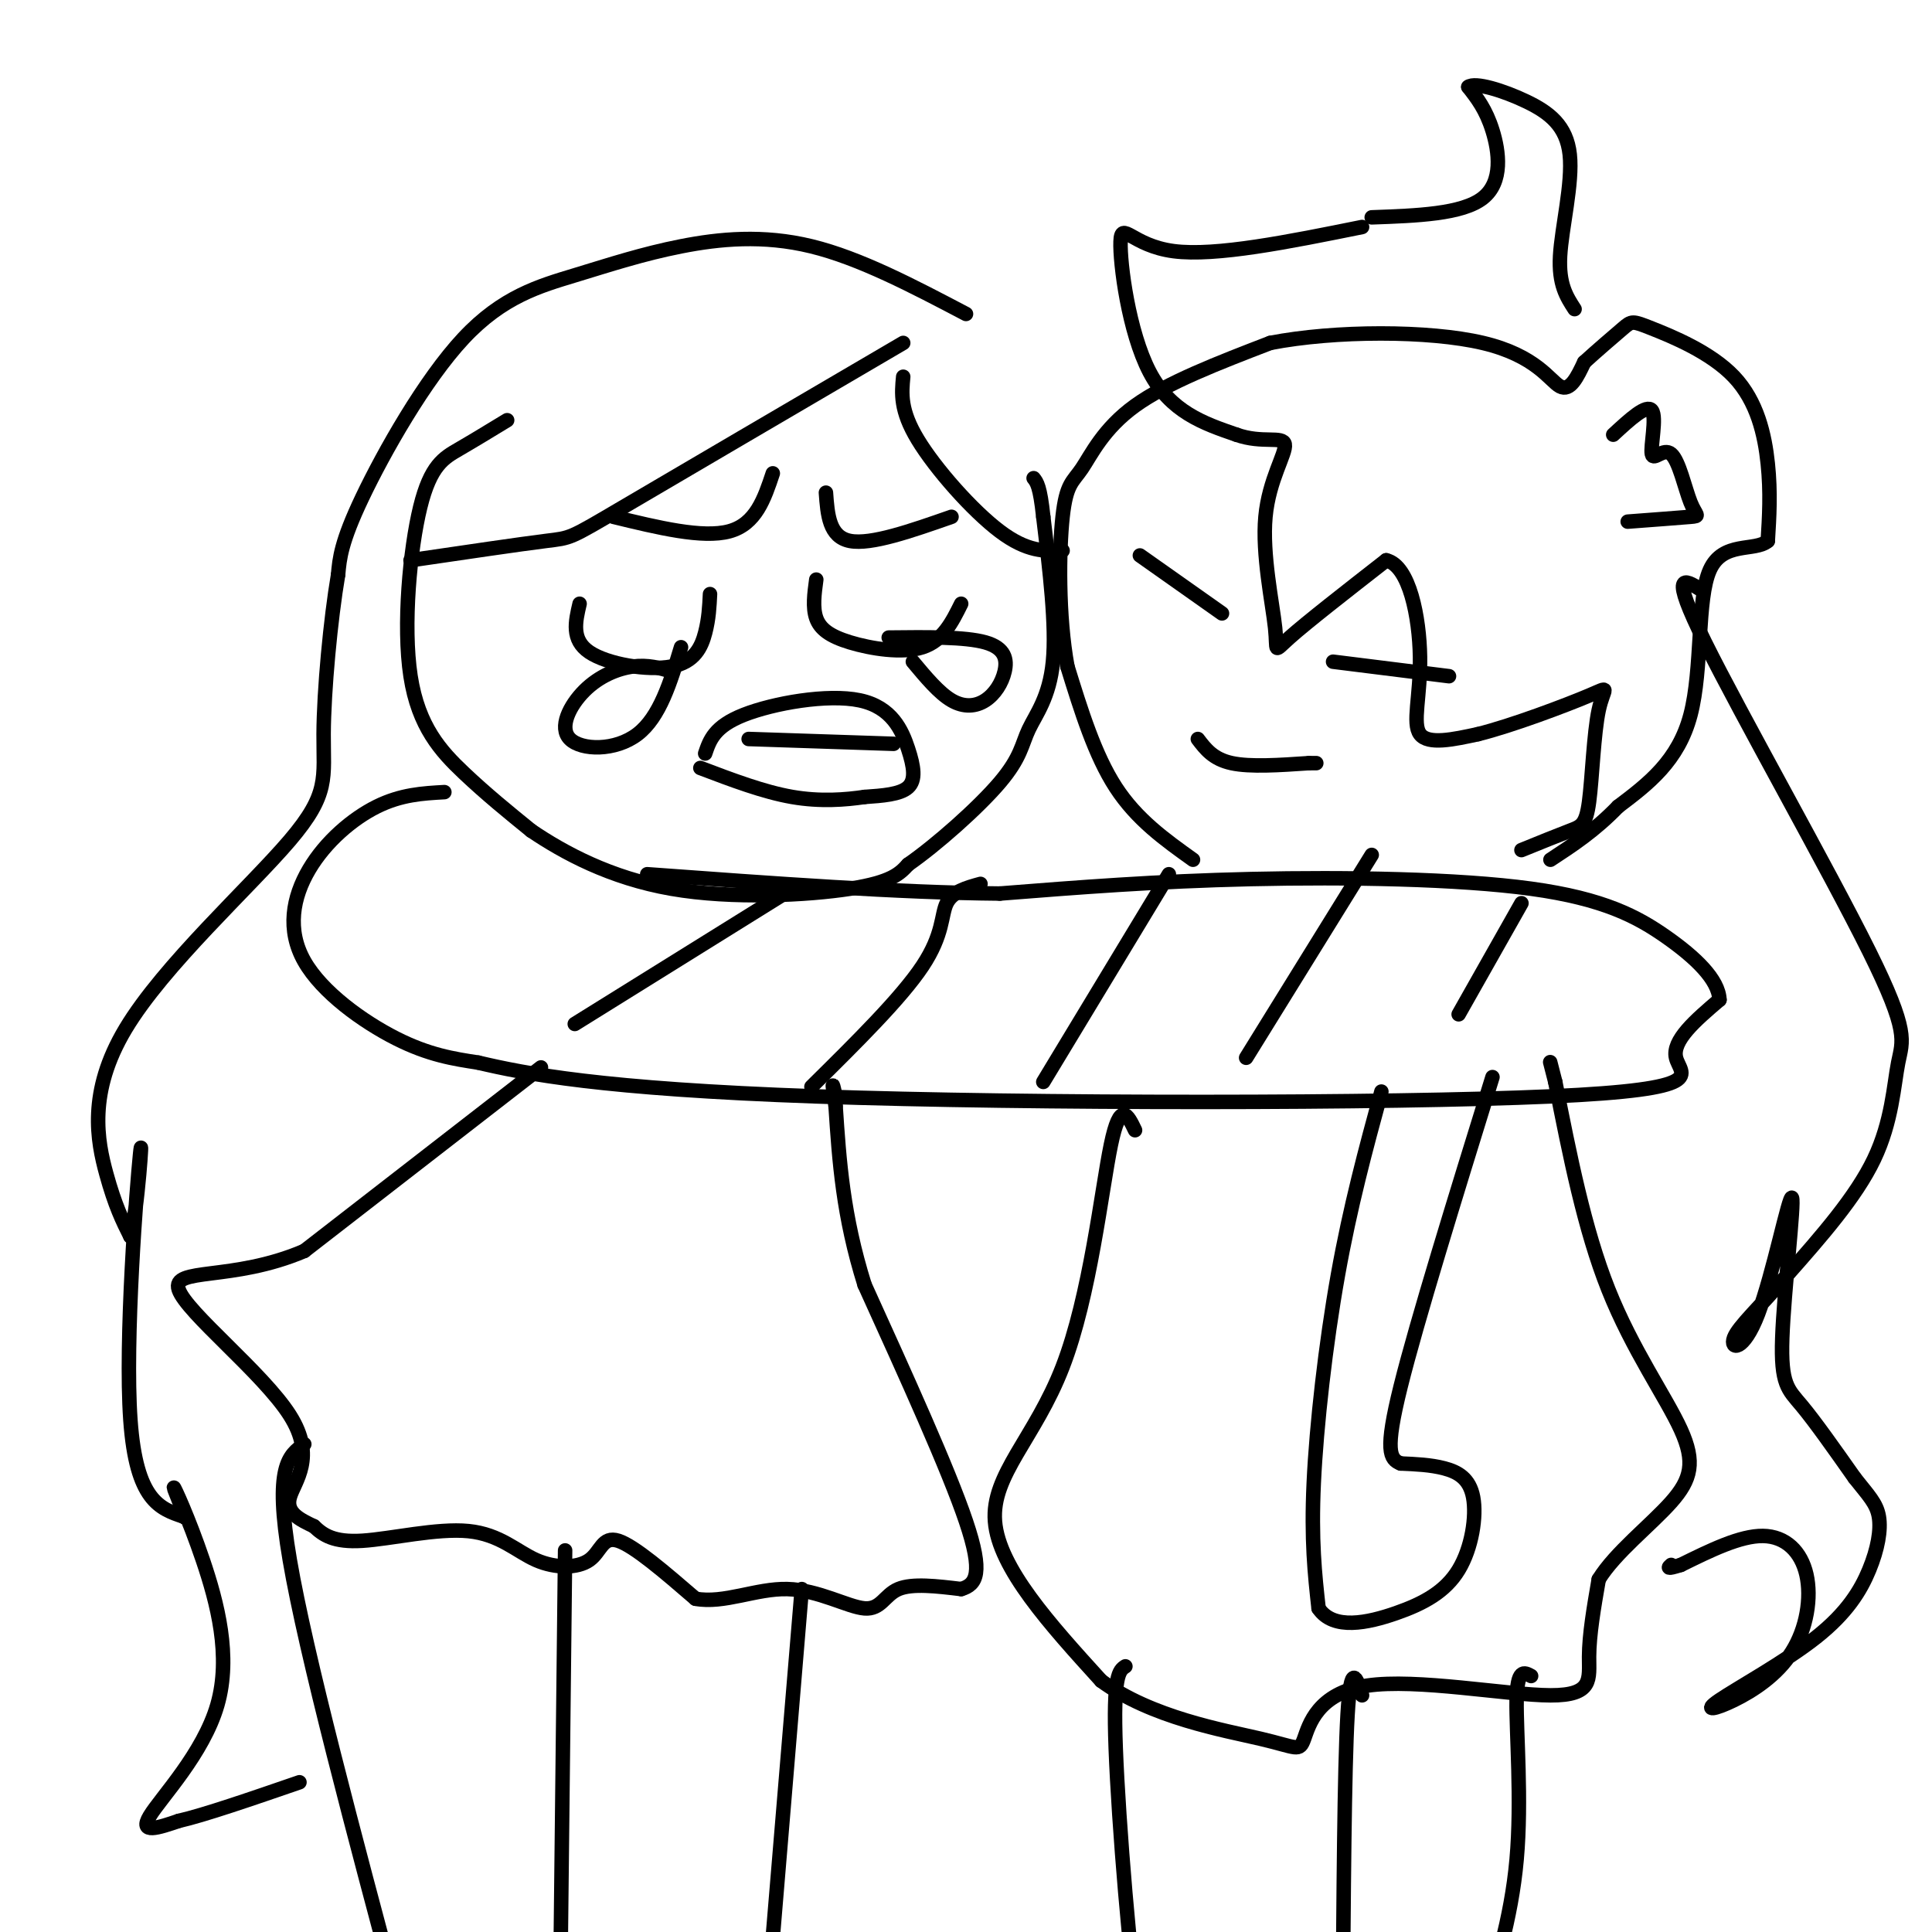 <svg viewBox='0 0 400 400' version='1.1' xmlns='http://www.w3.org/2000/svg' xmlns:xlink='http://www.w3.org/1999/xlink'><g fill='none' stroke='rgb(0,0,0)' stroke-width='3' stroke-linecap='round' stroke-linejoin='round'><path d='M92,164c-4.486,0.252 -8.973,0.504 -14,3c-5.027,2.496 -10.595,7.236 -14,13c-3.405,5.764 -4.648,12.552 -1,19c3.648,6.448 12.185,12.557 19,16c6.815,3.443 11.907,4.222 17,5'/><path d='M99,220c9.657,2.270 25.300,5.443 70,7c44.700,1.557 118.458,1.496 152,0c33.542,-1.496 26.869,-4.427 26,-8c-0.869,-3.573 4.065,-7.786 9,-12'/><path d='M356,207c-0.161,-4.236 -5.064,-8.826 -11,-13c-5.936,-4.174 -12.906,-7.931 -28,-10c-15.094,-2.069 -38.313,-2.448 -58,-2c-19.687,0.448 -35.844,1.724 -52,3'/><path d='M207,185c-20.833,-0.167 -46.917,-2.083 -73,-4'/><path d='M112,221c0.000,0.000 -49.000,38.000 -49,38'/><path d='M63,259c-14.879,6.367 -27.576,3.284 -26,8c1.576,4.716 17.424,17.231 23,26c5.576,8.769 0.879,13.791 0,17c-0.879,3.209 2.061,4.604 5,6'/><path d='M65,316c1.886,1.819 4.102,3.368 10,3c5.898,-0.368 15.478,-2.651 22,-2c6.522,0.651 9.985,4.236 14,6c4.015,1.764 8.581,1.706 11,0c2.419,-1.706 2.691,-5.059 6,-4c3.309,1.059 9.654,6.529 16,12'/><path d='M144,331c5.879,1.097 12.576,-2.159 19,-2c6.424,0.159 12.576,3.735 16,4c3.424,0.265 4.121,-2.781 7,-4c2.879,-1.219 7.939,-0.609 13,0'/><path d='M199,329c3.178,-0.933 4.622,-3.267 1,-14c-3.622,-10.733 -12.311,-29.867 -21,-49'/><path d='M179,266c-4.500,-14.333 -5.250,-25.667 -6,-37'/><path d='M173,229c-1.000,-6.500 -0.500,-4.250 0,-2'/><path d='M63,299c-3.167,2.250 -6.333,4.500 -3,24c3.333,19.500 13.167,56.250 23,93'/><path d='M83,416c5.000,16.000 6.000,9.500 7,3'/><path d='M166,329c0.000,0.000 -7.000,84.000 -7,84'/><path d='M159,413c-1.167,14.000 -0.583,7.000 0,0'/><path d='M117,321c0.000,0.000 -1.000,90.000 -1,90'/><path d='M105,87c-3.447,2.097 -6.893,4.195 -10,6c-3.107,1.805 -5.874,3.319 -8,12c-2.126,8.681 -3.611,24.530 -2,35c1.611,10.470 6.317,15.563 11,20c4.683,4.437 9.341,8.219 14,12'/><path d='M110,172c6.667,4.512 16.333,9.792 29,12c12.667,2.208 28.333,1.345 37,0c8.667,-1.345 10.333,-3.173 12,-5'/><path d='M188,179c5.882,-4.085 14.587,-11.796 19,-17c4.413,-5.204 4.534,-7.901 6,-11c1.466,-3.099 4.276,-6.600 5,-14c0.724,-7.400 -0.638,-18.700 -2,-30'/><path d='M216,107c-0.667,-6.333 -1.333,-7.167 -2,-8'/><path d='M247,178c-5.833,-4.167 -11.667,-8.333 -16,-15c-4.333,-6.667 -7.167,-15.833 -10,-25'/><path d='M221,138c-1.930,-10.448 -1.754,-24.069 -1,-31c0.754,-6.931 2.088,-7.174 4,-10c1.912,-2.826 4.404,-8.236 11,-13c6.596,-4.764 17.298,-8.882 28,-13'/><path d='M263,71c13.393,-2.607 32.875,-2.625 44,0c11.125,2.625 13.893,7.893 16,9c2.107,1.107 3.554,-1.946 5,-5'/><path d='M328,75c2.468,-2.260 6.136,-5.409 8,-7c1.864,-1.591 1.922,-1.622 6,0c4.078,1.622 12.175,4.898 17,10c4.825,5.102 6.379,12.029 7,18c0.621,5.971 0.311,10.985 0,16'/><path d='M366,112c-2.655,2.274 -9.292,-0.042 -12,6c-2.708,6.042 -1.488,20.440 -4,30c-2.512,9.560 -8.756,14.280 -15,19'/><path d='M335,167c-4.833,5.000 -9.417,8.000 -14,11'/><path d='M282,47c-15.167,3.065 -30.333,6.131 -39,5c-8.667,-1.131 -10.833,-6.458 -11,-2c-0.167,4.458 1.667,18.702 6,27c4.333,8.298 11.167,10.649 18,13'/><path d='M256,90c5.329,1.905 9.652,0.168 10,2c0.348,1.832 -3.278,7.233 -4,15c-0.722,7.767 1.459,17.899 2,23c0.541,5.101 -0.560,5.172 3,2c3.560,-3.172 11.780,-9.586 20,-16'/><path d='M287,116c4.821,1.095 6.875,11.833 7,20c0.125,8.167 -1.679,13.762 0,16c1.679,2.238 6.839,1.119 12,0'/><path d='M306,152c6.921,-1.708 18.222,-5.977 23,-8c4.778,-2.023 3.033,-1.800 2,3c-1.033,4.800 -1.355,14.177 -2,19c-0.645,4.823 -1.613,5.092 -4,6c-2.387,0.908 -6.194,2.454 -10,4'/><path d='M276,137c0.000,0.000 24.000,3.000 24,3'/><path d='M236,115c0.000,0.000 17.000,12.000 17,12'/><path d='M248,153c1.583,2.083 3.167,4.167 7,5c3.833,0.833 9.917,0.417 16,0'/><path d='M271,158c2.667,0.000 1.333,0.000 0,0'/><path d='M120,125c-0.875,3.726 -1.750,7.452 2,10c3.750,2.548 12.125,3.917 17,3c4.875,-0.917 6.250,-4.119 7,-7c0.750,-2.881 0.875,-5.440 1,-8'/><path d='M169,120c-0.393,2.899 -0.786,5.798 0,8c0.786,2.202 2.750,3.708 7,5c4.250,1.292 10.786,2.369 15,1c4.214,-1.369 6.107,-5.185 8,-9'/><path d='M146,156c0.952,-2.799 1.904,-5.598 8,-8c6.096,-2.402 17.335,-4.407 24,-3c6.665,1.407 8.756,6.225 10,10c1.244,3.775 1.641,6.507 0,8c-1.641,1.493 -5.321,1.746 -9,2'/><path d='M179,165c-3.889,0.578 -9.111,1.022 -15,0c-5.889,-1.022 -12.444,-3.511 -19,-6'/><path d='M127,107c9.250,2.250 18.500,4.500 24,3c5.500,-1.500 7.250,-6.750 9,-12'/><path d='M197,107c-8.333,2.917 -16.667,5.833 -21,5c-4.333,-0.833 -4.667,-5.417 -5,-10'/><path d='M139,139c-2.437,-0.707 -4.874,-1.413 -8,-1c-3.126,0.413 -6.941,1.946 -10,5c-3.059,3.054 -5.362,7.630 -3,10c2.362,2.370 9.389,2.534 14,-1c4.611,-3.534 6.805,-10.767 9,-18'/><path d='M189,137c2.710,3.246 5.419,6.491 8,8c2.581,1.509 5.032,1.281 7,0c1.968,-1.281 3.453,-3.614 4,-6c0.547,-2.386 0.156,-4.825 -4,-6c-4.156,-1.175 -12.078,-1.088 -20,-1'/><path d='M155,153c0.000,0.000 30.000,1.000 30,1'/><path d='M286,226c-3.222,11.844 -6.444,23.689 -9,38c-2.556,14.311 -4.444,31.089 -5,43c-0.556,11.911 0.222,18.956 1,26'/><path d='M273,333c3.056,4.576 10.197,3.016 16,1c5.803,-2.016 10.267,-4.489 13,-9c2.733,-4.511 3.736,-11.061 3,-15c-0.736,-3.939 -3.210,-5.268 -6,-6c-2.790,-0.732 -5.895,-0.866 -9,-1'/><path d='M290,303c-2.244,-0.867 -3.356,-2.533 0,-16c3.356,-13.467 11.178,-38.733 19,-64'/><path d='M235,234c-1.530,-3.179 -3.060,-6.357 -5,3c-1.940,9.357 -4.292,31.250 -10,46c-5.708,14.750 -14.774,22.357 -14,32c0.774,9.643 11.387,21.321 22,33'/><path d='M228,348c10.386,7.630 25.352,10.205 33,12c7.648,1.795 7.977,2.810 9,0c1.023,-2.810 2.738,-9.444 13,-11c10.262,-1.556 29.071,1.966 38,2c8.929,0.034 7.980,-3.419 8,-8c0.020,-4.581 1.010,-10.291 2,-16'/><path d='M331,327c3.381,-5.515 10.834,-11.303 15,-16c4.166,-4.697 5.045,-8.303 2,-15c-3.045,-6.697 -10.013,-16.485 -15,-29c-4.987,-12.515 -7.994,-27.758 -11,-43'/><path d='M322,224c-1.833,-7.167 -0.917,-3.583 0,0'/><path d='M233,345c-1.289,0.844 -2.578,1.689 -2,17c0.578,15.311 3.022,45.089 5,57c1.978,11.911 3.489,5.956 5,0'/><path d='M282,351c-1.167,-3.667 -2.333,-7.333 -3,4c-0.667,11.333 -0.833,37.667 -1,64'/><path d='M317,347c-1.444,-0.800 -2.889,-1.600 -3,5c-0.111,6.600 1.111,20.600 0,33c-1.111,12.400 -4.556,23.200 -8,34'/><path d='M187,71c-23.333,13.667 -46.667,27.333 -58,34c-11.333,6.667 -10.667,6.333 -16,7c-5.333,0.667 -16.667,2.333 -28,4'/><path d='M187,78c-0.333,3.467 -0.667,6.933 3,13c3.667,6.067 11.333,14.733 17,19c5.667,4.267 9.333,4.133 13,4'/><path d='M200,65c-10.991,-5.777 -21.981,-11.554 -32,-14c-10.019,-2.446 -19.066,-1.562 -27,0c-7.934,1.562 -14.756,3.800 -22,6c-7.244,2.200 -14.912,4.362 -23,13c-8.088,8.638 -16.597,23.754 -21,33c-4.403,9.246 -4.702,12.623 -5,16'/><path d='M70,119c-1.559,9.131 -2.956,23.958 -3,33c-0.044,9.042 1.267,12.300 -7,22c-8.267,9.700 -26.110,25.842 -34,39c-7.890,13.158 -5.826,23.331 -4,30c1.826,6.669 3.413,9.835 5,13'/><path d='M27,256c1.476,-4.869 2.667,-23.542 2,-17c-0.667,6.542 -3.190,38.298 -2,55c1.190,16.702 6.095,18.351 11,20'/><path d='M38,314c0.998,1.215 -2.006,-5.749 -2,-6c0.006,-0.251 3.022,6.211 6,15c2.978,8.789 5.917,19.905 3,30c-2.917,10.095 -11.691,19.170 -14,23c-2.309,3.830 1.845,2.415 6,1'/><path d='M37,377c5.167,-1.167 15.083,-4.583 25,-8'/><path d='M119,212c0.000,0.000 45.000,-28.000 45,-28'/><path d='M168,225c9.311,-9.200 18.622,-18.400 23,-25c4.378,-6.600 3.822,-10.600 5,-13c1.178,-2.400 4.089,-3.200 7,-4'/><path d='M216,224c0.000,0.000 26.000,-43.000 26,-43'/><path d='M258,219c0.000,0.000 26.000,-42.000 26,-42'/><path d='M302,210c0.000,0.000 13.000,-23.000 13,-23'/><path d='M352,122c-3.234,-2.022 -6.469,-4.045 1,11c7.469,15.045 25.641,47.156 34,64c8.359,16.844 6.904,18.419 6,23c-0.904,4.581 -1.258,12.166 -5,20c-3.742,7.834 -10.871,15.917 -18,24'/><path d='M370,264c-5.455,6.457 -10.092,10.599 -11,13c-0.908,2.401 1.914,3.060 5,-5c3.086,-8.060 6.435,-24.841 7,-24c0.565,0.841 -1.656,19.303 -2,29c-0.344,9.697 1.187,10.628 4,14c2.813,3.372 6.906,9.186 11,15'/><path d='M384,306c2.864,3.638 4.524,5.233 5,8c0.476,2.767 -0.232,6.707 -2,11c-1.768,4.293 -4.598,8.939 -11,14c-6.402,5.061 -16.377,10.538 -20,13c-3.623,2.462 -0.893,1.908 3,0c3.893,-1.908 8.951,-5.171 12,-10c3.049,-4.829 4.090,-11.223 3,-16c-1.090,-4.777 -4.311,-7.936 -9,-8c-4.689,-0.064 -10.844,2.968 -17,6'/><path d='M348,324c-3.167,1.000 -2.583,0.500 -2,0'/><path d='M334,90c3.476,-3.208 6.951,-6.415 8,-5c1.049,1.415 -0.329,7.454 0,9c0.329,1.546 2.367,-1.400 4,0c1.633,1.400 2.863,7.146 4,10c1.137,2.854 2.182,2.815 0,3c-2.182,0.185 -7.591,0.592 -13,1'/><path d='M284,45c9.378,-0.333 18.756,-0.667 23,-4c4.244,-3.333 3.356,-9.667 2,-14c-1.356,-4.333 -3.178,-6.667 -5,-9'/><path d='M304,18c1.357,-1.080 7.250,0.721 12,3c4.750,2.279 8.356,5.037 9,11c0.644,5.963 -1.673,15.132 -2,21c-0.327,5.868 1.337,8.434 3,11'/></g>
</svg>